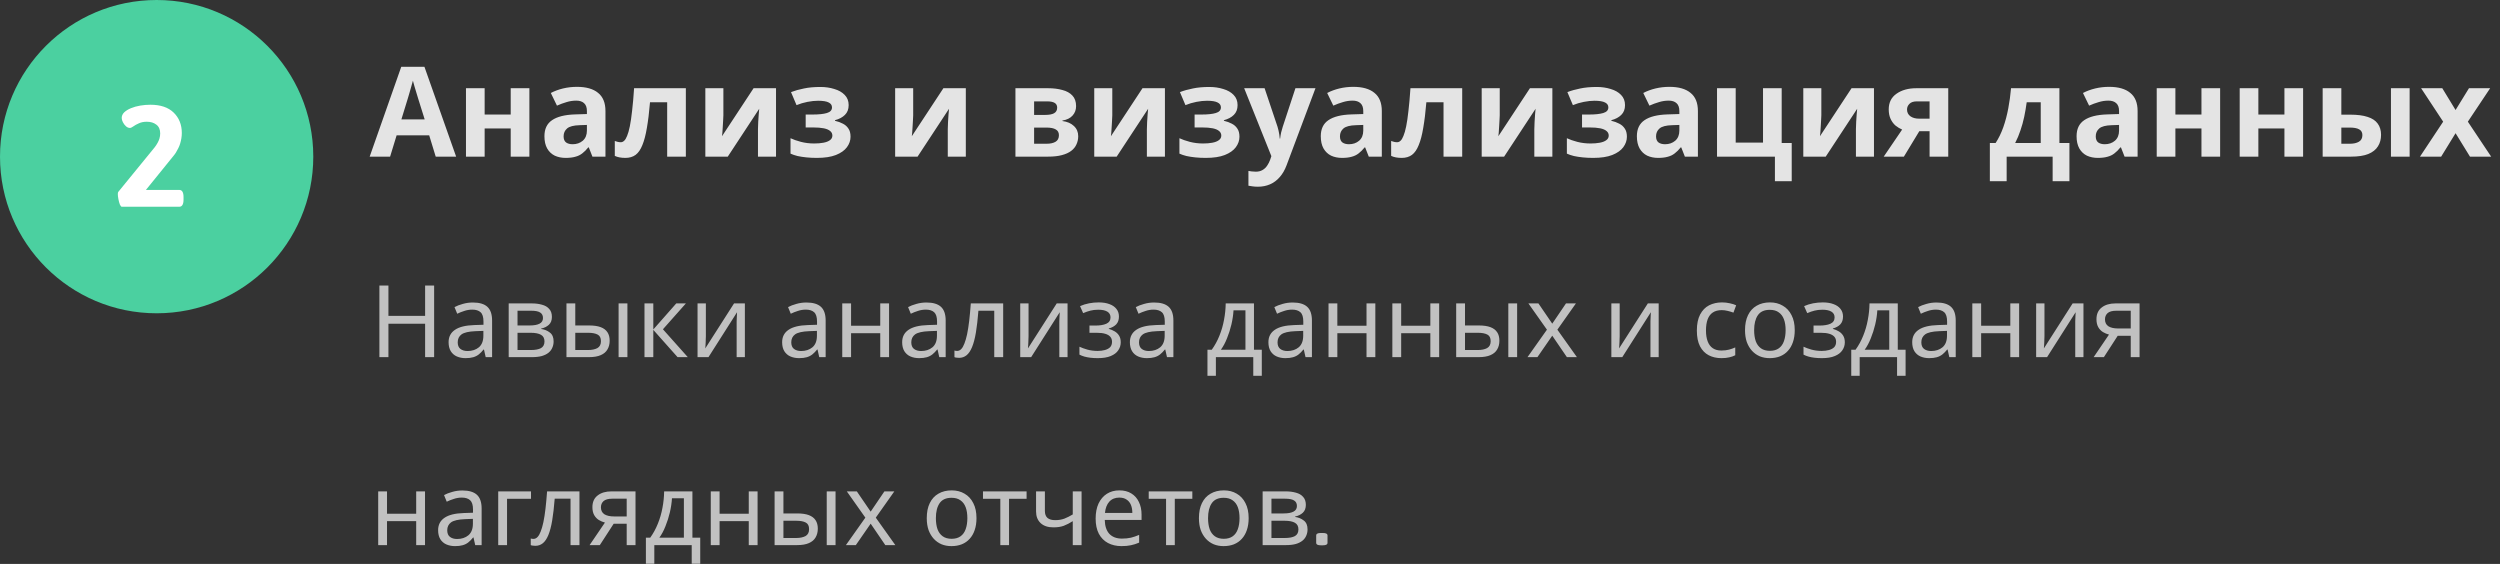 <?xml version="1.0" encoding="UTF-8"?> <svg xmlns="http://www.w3.org/2000/svg" width="399" height="90" viewBox="0 0 399 90" fill="none"><rect x="0" y="0" width="399" height="90" fill="#333333" stroke="none"/> <path d="M69.54 25L68.5 21.6H63.3L62.26 25H59L64.04 10.66H67.74L72.8 25H69.54ZM66.74 15.74C66.673 15.513 66.587 15.227 66.48 14.88C66.373 14.533 66.267 14.18 66.16 13.82C66.053 13.46 65.967 13.147 65.9 12.88C65.833 13.147 65.74 13.48 65.62 13.88C65.513 14.267 65.407 14.64 65.3 15C65.207 15.347 65.133 15.593 65.08 15.74L64.06 19.06H67.78L66.74 15.74ZM77.349 14.08V18.28H81.509V14.08H84.489V25H81.509V20.5H77.349V25H74.369V14.08H77.349ZM92.091 13.86C93.557 13.86 94.677 14.18 95.451 14.82C96.237 15.447 96.631 16.413 96.631 17.72V25H94.551L93.971 23.52H93.891C93.584 23.907 93.264 24.227 92.931 24.48C92.611 24.733 92.237 24.913 91.811 25.02C91.397 25.14 90.884 25.2 90.271 25.2C89.631 25.2 89.051 25.08 88.531 24.84C88.024 24.587 87.624 24.207 87.331 23.7C87.037 23.18 86.891 22.527 86.891 21.74C86.891 20.58 87.297 19.727 88.111 19.18C88.924 18.62 90.144 18.313 91.771 18.26L93.671 18.2V17.72C93.671 17.147 93.517 16.727 93.211 16.46C92.917 16.193 92.504 16.06 91.971 16.06C91.437 16.06 90.917 16.14 90.411 16.3C89.904 16.447 89.397 16.633 88.891 16.86L87.911 14.84C88.497 14.533 89.144 14.293 89.851 14.12C90.571 13.947 91.317 13.86 92.091 13.86ZM92.511 19.98C91.551 20.007 90.884 20.18 90.511 20.5C90.137 20.82 89.951 21.24 89.951 21.76C89.951 22.213 90.084 22.54 90.351 22.74C90.617 22.927 90.964 23.02 91.391 23.02C92.031 23.02 92.571 22.833 93.011 22.46C93.451 22.073 93.671 21.533 93.671 20.84V19.94L92.511 19.98ZM109.461 25H106.481V16.32H103.741C103.608 17.92 103.441 19.287 103.241 20.42C103.054 21.54 102.814 22.453 102.521 23.16C102.241 23.867 101.881 24.387 101.441 24.72C101.001 25.04 100.461 25.2 99.821 25.2C99.474 25.2 99.161 25.173 98.881 25.12C98.601 25.067 98.348 24.987 98.121 24.88V22.5C98.268 22.553 98.421 22.6 98.581 22.64C98.741 22.68 98.908 22.7 99.081 22.7C99.268 22.7 99.441 22.627 99.601 22.48C99.774 22.333 99.934 22.073 100.081 21.7C100.241 21.327 100.388 20.813 100.521 20.16C100.654 19.507 100.774 18.687 100.881 17.7C101.001 16.7 101.108 15.493 101.201 14.08H109.461V25ZM115.452 18.4C115.452 18.627 115.438 18.907 115.412 19.24C115.398 19.573 115.378 19.913 115.352 20.26C115.338 20.607 115.318 20.913 115.292 21.18C115.265 21.447 115.245 21.633 115.232 21.74L120.272 14.08H123.852V25H120.972V20.64C120.972 20.28 120.985 19.887 121.012 19.46C121.038 19.02 121.065 18.613 121.092 18.24C121.132 17.853 121.158 17.56 121.172 17.36L116.152 25H112.572V14.08H115.452V18.4ZM130.946 13.88C131.733 13.88 132.466 13.987 133.146 14.2C133.84 14.4 134.393 14.713 134.806 15.14C135.233 15.567 135.446 16.113 135.446 16.78C135.446 17.433 135.246 17.953 134.846 18.34C134.46 18.727 133.933 19.007 133.266 19.18V19.28C133.733 19.387 134.153 19.54 134.526 19.74C134.9 19.927 135.193 20.187 135.406 20.52C135.633 20.84 135.746 21.273 135.746 21.82C135.746 22.42 135.553 22.98 135.166 23.5C134.793 24.007 134.206 24.42 133.406 24.74C132.62 25.047 131.606 25.2 130.366 25.2C129.78 25.2 129.226 25.173 128.706 25.12C128.186 25.067 127.713 24.993 127.286 24.9C126.86 24.793 126.486 24.667 126.166 24.52V22.06C126.62 22.273 127.173 22.467 127.826 22.64C128.493 22.813 129.2 22.9 129.946 22.9C130.493 22.9 130.98 22.86 131.406 22.78C131.846 22.7 132.193 22.567 132.446 22.38C132.713 22.193 132.846 21.947 132.846 21.64C132.846 21.347 132.733 21.107 132.506 20.92C132.28 20.72 131.94 20.573 131.486 20.48C131.033 20.387 130.453 20.34 129.746 20.34H128.586V18.28H129.686C130.673 18.28 131.433 18.2 131.966 18.04C132.513 17.88 132.786 17.58 132.786 17.14C132.786 16.793 132.613 16.533 132.266 16.36C131.92 16.173 131.353 16.08 130.566 16.08C130.046 16.08 129.48 16.14 128.866 16.26C128.253 16.38 127.673 16.553 127.126 16.78L126.246 14.7C126.873 14.46 127.56 14.267 128.306 14.12C129.053 13.96 129.933 13.88 130.946 13.88ZM145.745 18.4C145.745 18.627 145.731 18.907 145.705 19.24C145.691 19.573 145.671 19.913 145.645 20.26C145.631 20.607 145.611 20.913 145.585 21.18C145.558 21.447 145.538 21.633 145.525 21.74L150.565 14.08H154.145V25H151.265V20.64C151.265 20.28 151.278 19.887 151.305 19.46C151.331 19.02 151.358 18.613 151.385 18.24C151.425 17.853 151.451 17.56 151.465 17.36L146.445 25H142.865V14.08H145.745V18.4ZM171.744 16.94C171.744 17.527 171.557 18.027 171.184 18.44C170.824 18.853 170.284 19.12 169.564 19.24V19.32C170.324 19.413 170.931 19.673 171.384 20.1C171.851 20.527 172.084 21.073 172.084 21.74C172.084 22.207 171.991 22.64 171.804 23.04C171.631 23.44 171.351 23.787 170.964 24.08C170.577 24.373 170.077 24.6 169.464 24.76C168.864 24.92 168.131 25 167.264 25H162.064V14.08H167.264C168.117 14.08 168.877 14.173 169.544 14.36C170.224 14.533 170.757 14.827 171.144 15.24C171.544 15.653 171.744 16.22 171.744 16.94ZM169.004 21.58C169.004 21.153 168.837 20.847 168.504 20.66C168.171 20.46 167.671 20.36 167.004 20.36H165.044V22.94H167.064C167.624 22.94 168.084 22.84 168.444 22.64C168.817 22.427 169.004 22.073 169.004 21.58ZM168.724 17.18C168.724 16.833 168.591 16.58 168.324 16.42C168.057 16.26 167.664 16.18 167.144 16.18H165.044V18.34H166.804C167.431 18.34 167.904 18.253 168.224 18.08C168.557 17.893 168.724 17.593 168.724 17.18ZM177.522 18.4C177.522 18.627 177.509 18.907 177.482 19.24C177.469 19.573 177.449 19.913 177.422 20.26C177.409 20.607 177.389 20.913 177.362 21.18C177.335 21.447 177.315 21.633 177.302 21.74L182.342 14.08H185.922V25H183.042V20.64C183.042 20.28 183.055 19.887 183.082 19.46C183.109 19.02 183.135 18.613 183.162 18.24C183.202 17.853 183.229 17.56 183.242 17.36L178.222 25H174.642V14.08H177.522V18.4ZM193.017 13.88C193.803 13.88 194.537 13.987 195.217 14.2C195.91 14.4 196.463 14.713 196.877 15.14C197.303 15.567 197.517 16.113 197.517 16.78C197.517 17.433 197.317 17.953 196.917 18.34C196.53 18.727 196.003 19.007 195.337 19.18V19.28C195.803 19.387 196.223 19.54 196.597 19.74C196.97 19.927 197.263 20.187 197.477 20.52C197.703 20.84 197.817 21.273 197.817 21.82C197.817 22.42 197.623 22.98 197.237 23.5C196.863 24.007 196.277 24.42 195.477 24.74C194.69 25.047 193.677 25.2 192.437 25.2C191.85 25.2 191.297 25.173 190.777 25.12C190.257 25.067 189.783 24.993 189.357 24.9C188.93 24.793 188.557 24.667 188.237 24.52V22.06C188.69 22.273 189.243 22.467 189.897 22.64C190.563 22.813 191.27 22.9 192.017 22.9C192.563 22.9 193.05 22.86 193.477 22.78C193.917 22.7 194.263 22.567 194.517 22.38C194.783 22.193 194.917 21.947 194.917 21.64C194.917 21.347 194.803 21.107 194.577 20.92C194.35 20.72 194.01 20.573 193.557 20.48C193.103 20.387 192.523 20.34 191.817 20.34H190.657V18.28H191.757C192.743 18.28 193.503 18.2 194.037 18.04C194.583 17.88 194.857 17.58 194.857 17.14C194.857 16.793 194.683 16.533 194.337 16.36C193.99 16.173 193.423 16.08 192.637 16.08C192.117 16.08 191.55 16.14 190.937 16.26C190.323 16.38 189.743 16.553 189.197 16.78L188.317 14.7C188.943 14.46 189.63 14.267 190.377 14.12C191.123 13.96 192.003 13.88 193.017 13.88ZM198.57 14.08H201.83L203.89 20.22C203.957 20.42 204.01 20.62 204.05 20.82C204.104 21.02 204.144 21.227 204.17 21.44C204.21 21.653 204.237 21.88 204.25 22.12H204.31C204.35 21.773 204.404 21.447 204.47 21.14C204.55 20.82 204.637 20.513 204.73 20.22L206.75 14.08H209.95L205.33 26.4C205.05 27.147 204.684 27.773 204.23 28.28C203.79 28.787 203.277 29.167 202.69 29.42C202.104 29.673 201.464 29.8 200.77 29.8C200.437 29.8 200.144 29.78 199.89 29.74C199.65 29.713 199.437 29.68 199.25 29.64V27.28C199.397 27.307 199.57 27.333 199.77 27.36C199.984 27.387 200.204 27.4 200.43 27.4C200.844 27.4 201.197 27.313 201.49 27.14C201.797 26.967 202.05 26.727 202.25 26.42C202.45 26.127 202.61 25.807 202.73 25.46L202.91 24.92L198.57 14.08ZM215.997 13.86C217.464 13.86 218.584 14.18 219.357 14.82C220.144 15.447 220.537 16.413 220.537 17.72V25H218.457L217.877 23.52H217.797C217.49 23.907 217.17 24.227 216.837 24.48C216.517 24.733 216.144 24.913 215.717 25.02C215.304 25.14 214.79 25.2 214.177 25.2C213.537 25.2 212.957 25.08 212.437 24.84C211.93 24.587 211.53 24.207 211.237 23.7C210.944 23.18 210.797 22.527 210.797 21.74C210.797 20.58 211.204 19.727 212.017 19.18C212.83 18.62 214.05 18.313 215.677 18.26L217.577 18.2V17.72C217.577 17.147 217.424 16.727 217.117 16.46C216.824 16.193 216.41 16.06 215.877 16.06C215.344 16.06 214.824 16.14 214.317 16.3C213.81 16.447 213.304 16.633 212.797 16.86L211.817 14.84C212.404 14.533 213.05 14.293 213.757 14.12C214.477 13.947 215.224 13.86 215.997 13.86ZM216.417 19.98C215.457 20.007 214.79 20.18 214.417 20.5C214.044 20.82 213.857 21.24 213.857 21.76C213.857 22.213 213.99 22.54 214.257 22.74C214.524 22.927 214.87 23.02 215.297 23.02C215.937 23.02 216.477 22.833 216.917 22.46C217.357 22.073 217.577 21.533 217.577 20.84V19.94L216.417 19.98ZM233.367 25H230.387V16.32H227.647C227.514 17.92 227.347 19.287 227.147 20.42C226.961 21.54 226.721 22.453 226.427 23.16C226.147 23.867 225.787 24.387 225.347 24.72C224.907 25.04 224.367 25.2 223.727 25.2C223.381 25.2 223.067 25.173 222.787 25.12C222.507 25.067 222.254 24.987 222.027 24.88V22.5C222.174 22.553 222.327 22.6 222.487 22.64C222.647 22.68 222.814 22.7 222.987 22.7C223.174 22.7 223.347 22.627 223.507 22.48C223.681 22.333 223.841 22.073 223.987 21.7C224.147 21.327 224.294 20.813 224.427 20.16C224.561 19.507 224.681 18.687 224.787 17.7C224.907 16.7 225.014 15.493 225.107 14.08H233.367V25ZM239.358 18.4C239.358 18.627 239.345 18.907 239.318 19.24C239.305 19.573 239.285 19.913 239.258 20.26C239.245 20.607 239.225 20.913 239.198 21.18C239.171 21.447 239.151 21.633 239.138 21.74L244.178 14.08H247.758V25H244.878V20.64C244.878 20.28 244.891 19.887 244.918 19.46C244.945 19.02 244.971 18.613 244.998 18.24C245.038 17.853 245.065 17.56 245.078 17.36L240.058 25H236.478V14.08H239.358V18.4ZM254.853 13.88C255.639 13.88 256.373 13.987 257.053 14.2C257.746 14.4 258.299 14.713 258.713 15.14C259.139 15.567 259.353 16.113 259.353 16.78C259.353 17.433 259.153 17.953 258.753 18.34C258.366 18.727 257.839 19.007 257.173 19.18V19.28C257.639 19.387 258.059 19.54 258.433 19.74C258.806 19.927 259.099 20.187 259.312 20.52C259.539 20.84 259.653 21.273 259.653 21.82C259.653 22.42 259.459 22.98 259.073 23.5C258.699 24.007 258.113 24.42 257.313 24.74C256.526 25.047 255.513 25.2 254.273 25.2C253.686 25.2 253.133 25.173 252.613 25.12C252.093 25.067 251.619 24.993 251.193 24.9C250.766 24.793 250.393 24.667 250.073 24.52V22.06C250.526 22.273 251.079 22.467 251.733 22.64C252.399 22.813 253.106 22.9 253.853 22.9C254.399 22.9 254.886 22.86 255.313 22.78C255.753 22.7 256.099 22.567 256.353 22.38C256.619 22.193 256.753 21.947 256.753 21.64C256.753 21.347 256.639 21.107 256.413 20.92C256.186 20.72 255.846 20.573 255.393 20.48C254.939 20.387 254.359 20.34 253.653 20.34H252.493V18.28H253.593C254.579 18.28 255.339 18.2 255.873 18.04C256.419 17.88 256.693 17.58 256.693 17.14C256.693 16.793 256.519 16.533 256.173 16.36C255.826 16.173 255.259 16.08 254.473 16.08C253.953 16.08 253.386 16.14 252.773 16.26C252.159 16.38 251.579 16.553 251.033 16.78L250.153 14.7C250.779 14.46 251.466 14.267 252.213 14.12C252.959 13.96 253.839 13.88 254.853 13.88ZM266.446 13.86C267.913 13.86 269.033 14.18 269.806 14.82C270.593 15.447 270.986 16.413 270.986 17.72V25H268.906L268.326 23.52H268.246C267.94 23.907 267.62 24.227 267.286 24.48C266.966 24.733 266.593 24.913 266.166 25.02C265.753 25.14 265.24 25.2 264.626 25.2C263.986 25.2 263.406 25.08 262.886 24.84C262.38 24.587 261.98 24.207 261.686 23.7C261.393 23.18 261.246 22.527 261.246 21.74C261.246 20.58 261.653 19.727 262.466 19.18C263.28 18.62 264.5 18.313 266.126 18.26L268.026 18.2V17.72C268.026 17.147 267.873 16.727 267.566 16.46C267.273 16.193 266.86 16.06 266.326 16.06C265.793 16.06 265.273 16.14 264.766 16.3C264.26 16.447 263.753 16.633 263.246 16.86L262.266 14.84C262.853 14.533 263.5 14.293 264.206 14.12C264.926 13.947 265.673 13.86 266.446 13.86ZM266.866 19.98C265.906 20.007 265.24 20.18 264.866 20.5C264.493 20.82 264.306 21.24 264.306 21.76C264.306 22.213 264.44 22.54 264.706 22.74C264.973 22.927 265.32 23.02 265.746 23.02C266.386 23.02 266.926 22.833 267.366 22.46C267.806 22.073 268.026 21.533 268.026 20.84V19.94L266.866 19.98ZM285.957 28.92H283.277V25H274.037V14.08H277.017V22.76H281.377V14.08H284.357V22.82H285.957V28.92ZM290.686 18.4C290.686 18.627 290.673 18.907 290.646 19.24C290.633 19.573 290.613 19.913 290.586 20.26C290.573 20.607 290.553 20.913 290.526 21.18C290.499 21.447 290.479 21.633 290.466 21.74L295.506 14.08H299.086V25H296.206V20.64C296.206 20.28 296.219 19.887 296.246 19.46C296.273 19.02 296.299 18.613 296.326 18.24C296.366 17.853 296.393 17.56 296.406 17.36L291.386 25H287.806V14.08H290.686V18.4ZM303.861 25H300.641L303.581 20.68C303.207 20.52 302.854 20.307 302.521 20.04C302.201 19.76 301.941 19.407 301.741 18.98C301.541 18.553 301.441 18.047 301.441 17.46C301.441 16.367 301.854 15.533 302.681 14.96C303.507 14.373 304.567 14.08 305.861 14.08H310.941V25H307.961V20.94H306.321L303.861 25ZM304.361 17.48C304.361 17.933 304.541 18.293 304.901 18.56C305.261 18.813 305.727 18.94 306.301 18.94H307.961V16.18H305.921C305.387 16.18 304.994 16.313 304.741 16.58C304.487 16.833 304.361 17.133 304.361 17.48ZM328.681 14.08V22.82H330.281V28.92H327.601V25H320.261V28.92H317.581V22.82H318.501C318.981 22.087 319.387 21.253 319.721 20.32C320.054 19.373 320.321 18.367 320.521 17.3C320.721 16.233 320.867 15.16 320.961 14.08H328.681ZM323.461 16.32C323.354 17.12 323.221 17.9 323.061 18.66C322.901 19.407 322.701 20.127 322.461 20.82C322.234 21.513 321.954 22.18 321.621 22.82H325.701V16.32H323.461ZM336.622 13.86C338.089 13.86 339.209 14.18 339.982 14.82C340.769 15.447 341.162 16.413 341.162 17.72V25H339.082L338.502 23.52H338.422C338.115 23.907 337.795 24.227 337.462 24.48C337.142 24.733 336.769 24.913 336.342 25.02C335.929 25.14 335.415 25.2 334.802 25.2C334.162 25.2 333.582 25.08 333.062 24.84C332.555 24.587 332.155 24.207 331.862 23.7C331.569 23.18 331.422 22.527 331.422 21.74C331.422 20.58 331.829 19.727 332.642 19.18C333.455 18.62 334.675 18.313 336.302 18.26L338.202 18.2V17.72C338.202 17.147 338.049 16.727 337.742 16.46C337.449 16.193 337.035 16.06 336.502 16.06C335.969 16.06 335.449 16.14 334.942 16.3C334.435 16.447 333.929 16.633 333.422 16.86L332.442 14.84C333.029 14.533 333.675 14.293 334.382 14.12C335.102 13.947 335.849 13.86 336.622 13.86ZM337.042 19.98C336.082 20.007 335.415 20.18 335.042 20.5C334.669 20.82 334.482 21.24 334.482 21.76C334.482 22.213 334.615 22.54 334.882 22.74C335.149 22.927 335.495 23.02 335.922 23.02C336.562 23.02 337.102 22.833 337.542 22.46C337.982 22.073 338.202 21.533 338.202 20.84V19.94L337.042 19.98ZM347.192 14.08V18.28H351.352V14.08H354.332V25H351.352V20.5H347.192V25H344.212V14.08H347.192ZM360.435 14.08V18.28H364.595V14.08H367.575V25H364.595V20.5H360.435V25H357.455V14.08H360.435ZM370.697 25V14.08H373.677V18.3H375.117C376.237 18.3 377.157 18.42 377.877 18.66C378.597 18.887 379.13 19.24 379.477 19.72C379.837 20.2 380.017 20.8 380.017 21.52C380.017 22.227 379.85 22.84 379.517 23.36C379.197 23.88 378.683 24.287 377.977 24.58C377.283 24.86 376.363 25 375.217 25H370.697ZM375.057 22.94C375.643 22.94 376.117 22.833 376.477 22.62C376.85 22.407 377.037 22.053 377.037 21.56C377.037 21.133 376.863 20.827 376.517 20.64C376.183 20.453 375.683 20.36 375.017 20.36H373.677V22.94H375.057ZM381.597 25V14.08H384.577V25H381.597ZM389.929 19.42L386.409 14.08H389.789L391.909 17.56L394.049 14.08H397.429L393.869 19.42L397.589 25H394.209L391.909 21.26L389.609 25H386.229L389.929 19.42Z" fill="#E4E4E4"></path> <path d="M69.288 57H67.848V51.672H61.992V57H60.552V45.576H61.992V50.408H67.848V45.576H69.288V57ZM75.467 48.28C76.513 48.28 77.286 48.509 77.787 48.968C78.289 49.427 78.539 50.157 78.539 51.16V57H77.515L77.243 55.784H77.179C76.934 56.093 76.678 56.355 76.411 56.568C76.155 56.771 75.857 56.92 75.515 57.016C75.185 57.112 74.779 57.16 74.299 57.16C73.787 57.16 73.323 57.069 72.907 56.888C72.502 56.707 72.182 56.429 71.947 56.056C71.713 55.672 71.595 55.192 71.595 54.616C71.595 53.763 71.931 53.107 72.603 52.648C73.275 52.179 74.31 51.923 75.707 51.88L77.163 51.832V51.32C77.163 50.605 77.009 50.109 76.699 49.832C76.39 49.555 75.953 49.416 75.387 49.416C74.939 49.416 74.513 49.485 74.107 49.624C73.702 49.752 73.323 49.901 72.971 50.072L72.539 49.016C72.913 48.813 73.355 48.643 73.867 48.504C74.379 48.355 74.913 48.28 75.467 48.28ZM75.883 52.856C74.817 52.899 74.075 53.069 73.659 53.368C73.254 53.667 73.051 54.088 73.051 54.632C73.051 55.112 73.195 55.464 73.483 55.688C73.782 55.912 74.161 56.024 74.619 56.024C75.345 56.024 75.947 55.827 76.427 55.432C76.907 55.027 77.147 54.408 77.147 53.576V52.808L75.883 52.856ZM88.084 50.584C88.084 51.117 87.924 51.533 87.604 51.832C87.284 52.131 86.874 52.333 86.372 52.44V52.504C86.906 52.579 87.37 52.771 87.764 53.08C88.159 53.379 88.356 53.848 88.356 54.488C88.356 54.851 88.287 55.187 88.148 55.496C88.02 55.805 87.817 56.072 87.54 56.296C87.263 56.52 86.906 56.696 86.468 56.824C86.031 56.941 85.503 57 84.884 57H81.188V48.424H84.868C85.476 48.424 86.02 48.493 86.5 48.632C86.991 48.76 87.375 48.984 87.652 49.304C87.94 49.613 88.084 50.04 88.084 50.584ZM86.9 54.488C86.9 53.997 86.713 53.645 86.34 53.432C85.967 53.219 85.418 53.112 84.692 53.112H82.596V55.864H84.724C85.428 55.864 85.967 55.763 86.34 55.56C86.713 55.347 86.9 54.989 86.9 54.488ZM86.66 50.76C86.66 50.355 86.511 50.061 86.212 49.88C85.924 49.688 85.45 49.592 84.788 49.592H82.596V51.944H84.532C85.225 51.944 85.754 51.848 86.116 51.656C86.479 51.464 86.66 51.165 86.66 50.76ZM90.407 57V48.424H91.815V51.944H94.039C94.785 51.944 95.399 52.035 95.879 52.216C96.359 52.397 96.716 52.669 96.951 53.032C97.186 53.384 97.303 53.832 97.303 54.376C97.303 54.909 97.186 55.373 96.951 55.768C96.727 56.163 96.37 56.467 95.879 56.68C95.399 56.893 94.764 57 93.975 57H90.407ZM93.847 55.864C94.455 55.864 94.951 55.763 95.335 55.56C95.719 55.347 95.911 54.979 95.911 54.456C95.911 53.933 95.735 53.581 95.383 53.4C95.031 53.208 94.524 53.112 93.863 53.112H91.815V55.864H93.847ZM98.727 57V48.424H100.135V57H98.727ZM107.932 48.424H109.468L105.804 52.552L109.772 57H108.14L104.268 52.648V57H102.86V48.424H104.268V52.584L107.932 48.424ZM112.657 53.656C112.657 53.752 112.651 53.891 112.641 54.072C112.641 54.243 112.635 54.429 112.625 54.632C112.614 54.824 112.603 55.011 112.593 55.192C112.582 55.363 112.571 55.501 112.561 55.608L117.153 48.424H118.881V57H117.569V51.944C117.569 51.773 117.569 51.549 117.569 51.272C117.579 50.995 117.59 50.723 117.601 50.456C117.611 50.179 117.622 49.971 117.633 49.832L113.073 57H111.329V48.424H112.657V53.656ZM128.702 48.28C129.747 48.28 130.52 48.509 131.022 48.968C131.523 49.427 131.774 50.157 131.774 51.16V57H130.75L130.478 55.784H130.414C130.168 56.093 129.912 56.355 129.646 56.568C129.39 56.771 129.091 56.92 128.75 57.016C128.419 57.112 128.014 57.16 127.534 57.16C127.022 57.16 126.558 57.069 126.142 56.888C125.736 56.707 125.416 56.429 125.182 56.056C124.947 55.672 124.83 55.192 124.83 54.616C124.83 53.763 125.166 53.107 125.838 52.648C126.51 52.179 127.544 51.923 128.942 51.88L130.398 51.832V51.32C130.398 50.605 130.243 50.109 129.934 49.832C129.624 49.555 129.187 49.416 128.622 49.416C128.174 49.416 127.747 49.485 127.342 49.624C126.936 49.752 126.558 49.901 126.206 50.072L125.774 49.016C126.147 48.813 126.59 48.643 127.102 48.504C127.614 48.355 128.147 48.28 128.702 48.28ZM129.118 52.856C128.051 52.899 127.31 53.069 126.894 53.368C126.488 53.667 126.286 54.088 126.286 54.632C126.286 55.112 126.43 55.464 126.718 55.688C127.016 55.912 127.395 56.024 127.854 56.024C128.579 56.024 129.182 55.827 129.662 55.432C130.142 55.027 130.382 54.408 130.382 53.576V52.808L129.118 52.856ZM135.831 48.424V51.992H140.487V48.424H141.895V57H140.487V53.176H135.831V57H134.423V48.424H135.831ZM147.858 48.28C148.903 48.28 149.677 48.509 150.178 48.968C150.679 49.427 150.93 50.157 150.93 51.16V57H149.906L149.634 55.784H149.57C149.325 56.093 149.069 56.355 148.802 56.568C148.546 56.771 148.247 56.92 147.906 57.016C147.575 57.112 147.17 57.16 146.69 57.16C146.178 57.16 145.714 57.069 145.298 56.888C144.893 56.707 144.573 56.429 144.338 56.056C144.103 55.672 143.986 55.192 143.986 54.616C143.986 53.763 144.322 53.107 144.994 52.648C145.666 52.179 146.701 51.923 148.098 51.88L149.554 51.832V51.32C149.554 50.605 149.399 50.109 149.09 49.832C148.781 49.555 148.343 49.416 147.778 49.416C147.33 49.416 146.903 49.485 146.498 49.624C146.093 49.752 145.714 49.901 145.362 50.072L144.93 49.016C145.303 48.813 145.746 48.643 146.258 48.504C146.77 48.355 147.303 48.28 147.858 48.28ZM148.274 52.856C147.207 52.899 146.466 53.069 146.05 53.368C145.645 53.667 145.442 54.088 145.442 54.632C145.442 55.112 145.586 55.464 145.874 55.688C146.173 55.912 146.551 56.024 147.01 56.024C147.735 56.024 148.338 55.827 148.818 55.432C149.298 55.027 149.538 54.408 149.538 53.576V52.808L148.274 52.856ZM160.107 57H158.683V49.592H156.155C156.048 50.947 155.915 52.104 155.755 53.064C155.595 54.013 155.392 54.787 155.147 55.384C154.901 55.981 154.608 56.419 154.267 56.696C153.925 56.973 153.525 57.112 153.067 57.112C152.928 57.112 152.789 57.101 152.651 57.08C152.523 57.069 152.416 57.043 152.331 57V55.944C152.395 55.965 152.464 55.981 152.539 55.992C152.613 56.003 152.688 56.008 152.763 56.008C152.997 56.008 153.211 55.912 153.403 55.72C153.595 55.528 153.765 55.235 153.915 54.84C154.075 54.445 154.219 53.949 154.347 53.352C154.475 52.744 154.587 52.029 154.683 51.208C154.779 50.387 154.864 49.459 154.939 48.424H160.107V57ZM164.157 53.656C164.157 53.752 164.151 53.891 164.141 54.072C164.141 54.243 164.135 54.429 164.125 54.632C164.114 54.824 164.103 55.011 164.093 55.192C164.082 55.363 164.071 55.501 164.061 55.608L168.653 48.424H170.381V57H169.069V51.944C169.069 51.773 169.069 51.549 169.069 51.272C169.079 50.995 169.09 50.723 169.101 50.456C169.111 50.179 169.122 49.971 169.133 49.832L164.573 57H162.829V48.424H164.157V53.656ZM175.366 48.264C176.017 48.264 176.582 48.355 177.062 48.536C177.542 48.707 177.915 48.963 178.182 49.304C178.449 49.635 178.582 50.04 178.582 50.52C178.582 51.043 178.438 51.459 178.15 51.768C177.862 52.067 177.467 52.285 176.966 52.424V52.488C177.307 52.584 177.622 52.717 177.91 52.888C178.198 53.059 178.427 53.283 178.598 53.56C178.779 53.837 178.87 54.195 178.87 54.632C178.87 55.101 178.737 55.528 178.47 55.912C178.214 56.296 177.814 56.6 177.27 56.824C176.737 57.048 176.049 57.16 175.206 57.16C174.801 57.16 174.411 57.139 174.038 57.096C173.675 57.053 173.345 56.989 173.046 56.904C172.758 56.819 172.502 56.717 172.278 56.6V55.336C172.641 55.507 173.067 55.661 173.558 55.8C174.059 55.939 174.603 56.008 175.19 56.008C175.617 56.008 176.001 55.96 176.342 55.864C176.694 55.768 176.971 55.619 177.174 55.416C177.377 55.203 177.478 54.915 177.478 54.552C177.478 54.221 177.387 53.955 177.206 53.752C177.025 53.539 176.753 53.379 176.39 53.272C176.038 53.165 175.585 53.112 175.03 53.112H173.878V51.96H174.806C175.542 51.96 176.129 51.864 176.566 51.672C177.014 51.469 177.238 51.128 177.238 50.648C177.238 50.243 177.067 49.939 176.726 49.736C176.395 49.533 175.915 49.432 175.286 49.432C174.817 49.432 174.401 49.48 174.038 49.576C173.686 49.661 173.297 49.795 172.87 49.976L172.374 48.856C172.833 48.653 173.313 48.504 173.814 48.408C174.315 48.312 174.833 48.264 175.366 48.264ZM184.202 48.28C185.247 48.28 186.02 48.509 186.522 48.968C187.023 49.427 187.274 50.157 187.274 51.16V57H186.25L185.978 55.784H185.914C185.668 56.093 185.412 56.355 185.146 56.568C184.89 56.771 184.591 56.92 184.25 57.016C183.919 57.112 183.514 57.16 183.034 57.16C182.522 57.16 182.058 57.069 181.642 56.888C181.236 56.707 180.916 56.429 180.682 56.056C180.447 55.672 180.33 55.192 180.33 54.616C180.33 53.763 180.666 53.107 181.338 52.648C182.01 52.179 183.044 51.923 184.442 51.88L185.898 51.832V51.32C185.898 50.605 185.743 50.109 185.434 49.832C185.124 49.555 184.687 49.416 184.122 49.416C183.674 49.416 183.247 49.485 182.842 49.624C182.436 49.752 182.058 49.901 181.706 50.072L181.274 49.016C181.647 48.813 182.09 48.643 182.602 48.504C183.114 48.355 183.647 48.28 184.202 48.28ZM184.618 52.856C183.551 52.899 182.81 53.069 182.394 53.368C181.988 53.667 181.786 54.088 181.786 54.632C181.786 55.112 181.93 55.464 182.218 55.688C182.516 55.912 182.895 56.024 183.354 56.024C184.079 56.024 184.682 55.827 185.162 55.432C185.642 55.027 185.882 54.408 185.882 53.576V52.808L184.618 52.856ZM200.134 48.424V55.816H201.382V59.976H200.022V57H194.054V59.976H192.71V55.816H193.398C193.889 55.133 194.294 54.392 194.614 53.592C194.945 52.781 195.19 51.939 195.35 51.064C195.521 50.179 195.612 49.299 195.622 48.424H200.134ZM196.87 49.528C196.828 50.253 196.716 51.005 196.534 51.784C196.353 52.552 196.118 53.288 195.83 53.992C195.553 54.696 195.228 55.304 194.854 55.816H198.774V49.528H196.87ZM206.311 48.28C207.356 48.28 208.13 48.509 208.631 48.968C209.132 49.427 209.383 50.157 209.383 51.16V57H208.359L208.087 55.784H208.023C207.778 56.093 207.522 56.355 207.255 56.568C206.999 56.771 206.7 56.92 206.359 57.016C206.028 57.112 205.623 57.16 205.143 57.16C204.631 57.16 204.167 57.069 203.751 56.888C203.346 56.707 203.026 56.429 202.791 56.056C202.556 55.672 202.439 55.192 202.439 54.616C202.439 53.763 202.775 53.107 203.447 52.648C204.119 52.179 205.154 51.923 206.551 51.88L208.007 51.832V51.32C208.007 50.605 207.852 50.109 207.543 49.832C207.234 49.555 206.796 49.416 206.231 49.416C205.783 49.416 205.356 49.485 204.951 49.624C204.546 49.752 204.167 49.901 203.815 50.072L203.383 49.016C203.756 48.813 204.199 48.643 204.711 48.504C205.223 48.355 205.756 48.28 206.311 48.28ZM206.727 52.856C205.66 52.899 204.919 53.069 204.503 53.368C204.098 53.667 203.895 54.088 203.895 54.632C203.895 55.112 204.039 55.464 204.327 55.688C204.626 55.912 205.004 56.024 205.463 56.024C206.188 56.024 206.791 55.827 207.271 55.432C207.751 55.027 207.991 54.408 207.991 53.576V52.808L206.727 52.856ZM213.44 48.424V51.992H218.096V48.424H219.504V57H218.096V53.176H213.44V57H212.032V48.424H213.44ZM223.627 48.424V51.992H228.283V48.424H229.691V57H228.283V53.176H223.627V57H222.219V48.424H223.627ZM232.407 57V48.424H233.815V51.944H236.039C236.786 51.944 237.399 52.035 237.879 52.216C238.359 52.397 238.716 52.669 238.951 53.032C239.186 53.384 239.303 53.832 239.303 54.376C239.303 54.909 239.186 55.373 238.951 55.768C238.727 56.163 238.37 56.467 237.879 56.68C237.399 56.893 236.764 57 235.975 57H232.407ZM235.847 55.864C236.455 55.864 236.951 55.763 237.335 55.56C237.719 55.347 237.911 54.979 237.911 54.456C237.911 53.933 237.735 53.581 237.383 53.4C237.031 53.208 236.524 53.112 235.863 53.112H233.815V55.864H235.847ZM240.727 57V48.424H242.135V57H240.727ZM246.892 52.616L243.932 48.424H245.532L247.74 51.656L249.932 48.424H251.516L248.556 52.616L251.676 57H250.076L247.74 53.576L245.372 57H243.788L246.892 52.616ZM258.501 53.656C258.501 53.752 258.495 53.891 258.485 54.072C258.485 54.243 258.479 54.429 258.469 54.632C258.458 54.824 258.447 55.011 258.437 55.192C258.426 55.363 258.415 55.501 258.405 55.608L262.997 48.424H264.725V57H263.413V51.944C263.413 51.773 263.413 51.549 263.413 51.272C263.423 50.995 263.434 50.723 263.445 50.456C263.455 50.179 263.466 49.971 263.477 49.832L258.917 57H257.173V48.424H258.501V53.656ZM274.738 57.16C273.98 57.16 273.303 57.005 272.706 56.696C272.119 56.387 271.655 55.907 271.314 55.256C270.983 54.605 270.818 53.773 270.818 52.76C270.818 51.704 270.994 50.845 271.346 50.184C271.698 49.523 272.172 49.037 272.77 48.728C273.378 48.419 274.066 48.264 274.834 48.264C275.271 48.264 275.692 48.312 276.098 48.408C276.503 48.493 276.834 48.6 277.09 48.728L276.658 49.896C276.402 49.8 276.103 49.709 275.762 49.624C275.42 49.539 275.1 49.496 274.802 49.496C274.226 49.496 273.751 49.619 273.378 49.864C273.004 50.109 272.727 50.472 272.546 50.952C272.364 51.432 272.274 52.029 272.274 52.744C272.274 53.427 272.364 54.008 272.546 54.488C272.727 54.968 272.999 55.331 273.362 55.576C273.724 55.821 274.178 55.944 274.722 55.944C275.191 55.944 275.602 55.896 275.954 55.8C276.316 55.704 276.647 55.587 276.946 55.448V56.696C276.658 56.845 276.338 56.957 275.986 57.032C275.644 57.117 275.228 57.16 274.738 57.16ZM286.441 52.696C286.441 53.411 286.345 54.045 286.153 54.6C285.972 55.144 285.705 55.608 285.353 55.992C285.012 56.376 284.59 56.669 284.089 56.872C283.598 57.064 283.049 57.16 282.441 57.16C281.876 57.16 281.353 57.064 280.873 56.872C280.393 56.669 279.977 56.376 279.625 55.992C279.273 55.608 278.996 55.144 278.793 54.6C278.601 54.045 278.505 53.411 278.505 52.696C278.505 51.747 278.665 50.947 278.985 50.296C279.305 49.635 279.764 49.133 280.361 48.792C280.958 48.44 281.668 48.264 282.489 48.264C283.268 48.264 283.95 48.44 284.537 48.792C285.134 49.133 285.598 49.635 285.929 50.296C286.27 50.947 286.441 51.747 286.441 52.696ZM279.961 52.696C279.961 53.368 280.046 53.955 280.217 54.456C280.398 54.947 280.676 55.325 281.049 55.592C281.422 55.859 281.897 55.992 282.473 55.992C283.049 55.992 283.524 55.859 283.897 55.592C284.27 55.325 284.542 54.947 284.713 54.456C284.894 53.955 284.985 53.368 284.985 52.696C284.985 52.013 284.894 51.432 284.713 50.952C284.532 50.472 284.254 50.104 283.881 49.848C283.518 49.581 283.044 49.448 282.457 49.448C281.582 49.448 280.948 49.736 280.553 50.312C280.158 50.888 279.961 51.683 279.961 52.696ZM290.929 48.264C291.579 48.264 292.145 48.355 292.625 48.536C293.105 48.707 293.478 48.963 293.745 49.304C294.011 49.635 294.145 50.04 294.145 50.52C294.145 51.043 294.001 51.459 293.713 51.768C293.425 52.067 293.03 52.285 292.529 52.424V52.488C292.87 52.584 293.185 52.717 293.473 52.888C293.761 53.059 293.99 53.283 294.161 53.56C294.342 53.837 294.433 54.195 294.433 54.632C294.433 55.101 294.299 55.528 294.033 55.912C293.777 56.296 293.377 56.6 292.833 56.824C292.299 57.048 291.611 57.16 290.769 57.16C290.363 57.16 289.974 57.139 289.601 57.096C289.238 57.053 288.907 56.989 288.609 56.904C288.321 56.819 288.065 56.717 287.84 56.6V55.336C288.203 55.507 288.63 55.661 289.121 55.8C289.622 55.939 290.166 56.008 290.753 56.008C291.179 56.008 291.563 55.96 291.905 55.864C292.257 55.768 292.534 55.619 292.737 55.416C292.939 55.203 293.041 54.915 293.041 54.552C293.041 54.221 292.95 53.955 292.769 53.752C292.587 53.539 292.315 53.379 291.953 53.272C291.601 53.165 291.147 53.112 290.593 53.112H289.441V51.96H290.369C291.105 51.96 291.691 51.864 292.129 51.672C292.577 51.469 292.801 51.128 292.801 50.648C292.801 50.243 292.63 49.939 292.289 49.736C291.958 49.533 291.478 49.432 290.849 49.432C290.379 49.432 289.963 49.48 289.601 49.576C289.249 49.661 288.859 49.795 288.433 49.976L287.937 48.856C288.395 48.653 288.875 48.504 289.377 48.408C289.878 48.312 290.395 48.264 290.929 48.264ZM302.884 48.424V55.816H304.132V59.976H302.772V57H296.804V59.976H295.46V55.816H296.148C296.639 55.133 297.044 54.392 297.364 53.592C297.695 52.781 297.94 51.939 298.1 51.064C298.271 50.179 298.362 49.299 298.372 48.424H302.884ZM299.62 49.528C299.578 50.253 299.466 51.005 299.284 51.784C299.103 52.552 298.868 53.288 298.58 53.992C298.303 54.696 297.978 55.304 297.604 55.816H301.524V49.528H299.62ZM309.061 48.28C310.106 48.28 310.88 48.509 311.381 48.968C311.882 49.427 312.133 50.157 312.133 51.16V57H311.109L310.837 55.784H310.773C310.528 56.093 310.272 56.355 310.005 56.568C309.749 56.771 309.45 56.92 309.109 57.016C308.778 57.112 308.373 57.16 307.893 57.16C307.381 57.16 306.917 57.069 306.501 56.888C306.096 56.707 305.776 56.429 305.541 56.056C305.306 55.672 305.189 55.192 305.189 54.616C305.189 53.763 305.525 53.107 306.197 52.648C306.869 52.179 307.904 51.923 309.301 51.88L310.757 51.832V51.32C310.757 50.605 310.602 50.109 310.293 49.832C309.984 49.555 309.546 49.416 308.981 49.416C308.533 49.416 308.106 49.485 307.701 49.624C307.296 49.752 306.917 49.901 306.565 50.072L306.133 49.016C306.506 48.813 306.949 48.643 307.461 48.504C307.973 48.355 308.506 48.28 309.061 48.28ZM309.477 52.856C308.41 52.899 307.669 53.069 307.253 53.368C306.848 53.667 306.645 54.088 306.645 54.632C306.645 55.112 306.789 55.464 307.077 55.688C307.376 55.912 307.754 56.024 308.213 56.024C308.938 56.024 309.541 55.827 310.021 55.432C310.501 55.027 310.741 54.408 310.741 53.576V52.808L309.477 52.856ZM316.19 48.424V51.992H320.846V48.424H322.254V57H320.846V53.176H316.19V57H314.782V48.424H316.19ZM326.297 53.656C326.297 53.752 326.292 53.891 326.281 54.072C326.281 54.243 326.276 54.429 326.265 54.632C326.255 54.824 326.244 55.011 326.233 55.192C326.223 55.363 326.212 55.501 326.201 55.608L330.793 48.424H332.521V57H331.209V51.944C331.209 51.773 331.209 51.549 331.209 51.272C331.22 50.995 331.231 50.723 331.241 50.456C331.252 50.179 331.263 49.971 331.273 49.832L326.713 57H324.969V48.424H326.297V53.656ZM335.779 57H334.147L336.595 53.4C336.264 53.315 335.944 53.181 335.635 53C335.325 52.808 335.075 52.547 334.883 52.216C334.691 51.875 334.595 51.453 334.595 50.952C334.595 50.131 334.872 49.507 335.427 49.08C335.981 48.643 336.717 48.424 337.635 48.424H341.475V57H340.067V53.592H337.987L335.779 57ZM335.955 50.968C335.955 51.459 336.136 51.827 336.499 52.072C336.872 52.307 337.389 52.424 338.051 52.424H340.067V49.592H337.779C337.128 49.592 336.659 49.72 336.371 49.976C336.093 50.232 335.955 50.563 335.955 50.968ZM61.768 78.424V81.992H66.424V78.424H67.832V87H66.424V83.176H61.768V87H60.36V78.424H61.768ZM73.796 78.28C74.841 78.28 75.614 78.509 76.115 78.968C76.617 79.427 76.868 80.157 76.868 81.16V87H75.844L75.572 85.784H75.507C75.262 86.093 75.006 86.355 74.74 86.568C74.484 86.771 74.185 86.92 73.844 87.016C73.513 87.112 73.108 87.16 72.627 87.16C72.115 87.16 71.651 87.069 71.236 86.888C70.83 86.707 70.51 86.429 70.275 86.056C70.041 85.672 69.924 85.192 69.924 84.616C69.924 83.763 70.26 83.107 70.931 82.648C71.603 82.179 72.638 81.923 74.035 81.88L75.492 81.832V81.32C75.492 80.605 75.337 80.109 75.028 79.832C74.718 79.555 74.281 79.416 73.716 79.416C73.267 79.416 72.841 79.485 72.436 79.624C72.03 79.752 71.651 79.901 71.299 80.072L70.868 79.016C71.241 78.813 71.683 78.643 72.195 78.504C72.707 78.355 73.241 78.28 73.796 78.28ZM74.212 82.856C73.145 82.899 72.403 83.069 71.987 83.368C71.582 83.667 71.379 84.088 71.379 84.632C71.379 85.112 71.523 85.464 71.811 85.688C72.11 85.912 72.489 86.024 72.948 86.024C73.673 86.024 74.275 85.827 74.755 85.432C75.236 85.027 75.475 84.408 75.475 83.576V82.808L74.212 82.856ZM84.748 78.424V79.608H80.924V87H79.516V78.424H84.748ZM92.482 87H91.058V79.592H88.53C88.423 80.947 88.29 82.104 88.13 83.064C87.97 84.013 87.767 84.787 87.522 85.384C87.276 85.981 86.983 86.419 86.642 86.696C86.3 86.973 85.9 87.112 85.442 87.112C85.303 87.112 85.164 87.101 85.026 87.08C84.898 87.069 84.791 87.043 84.706 87V85.944C84.77 85.965 84.839 85.981 84.914 85.992C84.988 86.003 85.063 86.008 85.138 86.008C85.372 86.008 85.586 85.912 85.778 85.72C85.97 85.528 86.14 85.235 86.29 84.84C86.45 84.445 86.594 83.949 86.722 83.352C86.85 82.744 86.962 82.029 87.058 81.208C87.154 80.387 87.239 79.459 87.314 78.424H92.482V87ZM95.732 87H94.1L96.548 83.4C96.217 83.315 95.897 83.181 95.588 83C95.278 82.808 95.028 82.547 94.836 82.216C94.644 81.875 94.548 81.453 94.548 80.952C94.548 80.131 94.825 79.507 95.38 79.08C95.934 78.643 96.67 78.424 97.588 78.424H101.428V87H100.02V83.592H97.94L95.732 87ZM95.908 80.968C95.908 81.459 96.089 81.827 96.452 82.072C96.825 82.307 97.342 82.424 98.004 82.424H100.02V79.592H97.732C97.081 79.592 96.612 79.72 96.324 79.976C96.046 80.232 95.908 80.563 95.908 80.968ZM110.509 78.424V85.816H111.757V89.976H110.397V87H104.429V89.976H103.085V85.816H103.773C104.264 85.133 104.669 84.392 104.989 83.592C105.32 82.781 105.565 81.939 105.725 81.064C105.896 80.179 105.987 79.299 105.997 78.424H110.509ZM107.245 79.528C107.203 80.253 107.091 81.005 106.909 81.784C106.728 82.552 106.493 83.288 106.205 83.992C105.928 84.696 105.603 85.304 105.229 85.816H109.149V79.528H107.245ZM114.846 78.424V81.992H119.502V78.424H120.91V87H119.502V83.176H114.846V87H113.438V78.424H114.846ZM123.626 87V78.424H125.034V81.944H127.258C128.004 81.944 128.618 82.035 129.098 82.216C129.578 82.397 129.935 82.669 130.17 83.032C130.404 83.384 130.522 83.832 130.522 84.376C130.522 84.909 130.404 85.373 130.17 85.768C129.946 86.163 129.588 86.467 129.098 86.68C128.618 86.893 127.983 87 127.194 87H123.626ZM127.066 85.864C127.674 85.864 128.17 85.763 128.554 85.56C128.938 85.347 129.13 84.979 129.13 84.456C129.13 83.933 128.954 83.581 128.602 83.4C128.25 83.208 127.743 83.112 127.082 83.112H125.034V85.864H127.066ZM131.946 87V78.424H133.354V87H131.946ZM138.111 82.616L135.151 78.424H136.751L138.959 81.656L141.151 78.424H142.735L139.775 82.616L142.895 87H141.295L138.959 83.576L136.591 87H135.007L138.111 82.616ZM155.847 82.696C155.847 83.411 155.751 84.045 155.559 84.6C155.378 85.144 155.111 85.608 154.759 85.992C154.418 86.376 153.997 86.669 153.495 86.872C153.005 87.064 152.455 87.16 151.847 87.16C151.282 87.16 150.759 87.064 150.279 86.872C149.799 86.669 149.383 86.376 149.031 85.992C148.679 85.608 148.402 85.144 148.199 84.6C148.007 84.045 147.911 83.411 147.911 82.696C147.911 81.747 148.071 80.947 148.391 80.296C148.711 79.635 149.17 79.133 149.767 78.792C150.365 78.44 151.074 78.264 151.895 78.264C152.674 78.264 153.357 78.44 153.943 78.792C154.541 79.133 155.005 79.635 155.335 80.296C155.677 80.947 155.847 81.747 155.847 82.696ZM149.367 82.696C149.367 83.368 149.453 83.955 149.623 84.456C149.805 84.947 150.082 85.325 150.455 85.592C150.829 85.859 151.303 85.992 151.879 85.992C152.455 85.992 152.93 85.859 153.303 85.592C153.677 85.325 153.949 84.947 154.119 84.456C154.301 83.955 154.391 83.368 154.391 82.696C154.391 82.013 154.301 81.432 154.119 80.952C153.938 80.472 153.661 80.104 153.287 79.848C152.925 79.581 152.45 79.448 151.863 79.448C150.989 79.448 150.354 79.736 149.959 80.312C149.565 80.888 149.367 81.683 149.367 82.696ZM163.843 79.608H161.043V87H159.651V79.608H156.883V78.424H163.843V79.608ZM166.764 81.544C166.764 82.045 166.903 82.419 167.18 82.664C167.468 82.899 167.879 83.016 168.412 83.016C168.945 83.016 169.431 82.936 169.868 82.776C170.305 82.605 170.753 82.381 171.212 82.104V78.424H172.62V87H171.212V83.176C170.732 83.485 170.257 83.731 169.788 83.912C169.329 84.083 168.775 84.168 168.124 84.168C167.249 84.168 166.567 83.939 166.076 83.48C165.596 83.021 165.356 82.408 165.356 81.64V78.424H166.764V81.544ZM178.656 78.264C179.392 78.264 180.022 78.424 180.544 78.744C181.078 79.064 181.483 79.517 181.76 80.104C182.048 80.68 182.192 81.357 182.192 82.136V82.984H176.32C176.342 83.955 176.587 84.696 177.056 85.208C177.536 85.709 178.203 85.96 179.056 85.96C179.6 85.96 180.08 85.912 180.496 85.816C180.923 85.709 181.36 85.56 181.808 85.368V86.6C181.371 86.792 180.939 86.931 180.512 87.016C180.086 87.112 179.579 87.16 178.992 87.16C178.182 87.16 177.462 86.995 176.832 86.664C176.214 86.333 175.728 85.843 175.376 85.192C175.035 84.531 174.864 83.725 174.864 82.776C174.864 81.837 175.019 81.032 175.328 80.36C175.648 79.688 176.091 79.171 176.656 78.808C177.232 78.445 177.899 78.264 178.656 78.264ZM178.64 79.416C177.968 79.416 177.435 79.635 177.04 80.072C176.656 80.499 176.427 81.096 176.352 81.864H180.72C180.72 81.373 180.646 80.947 180.496 80.584C180.347 80.221 180.118 79.939 179.808 79.736C179.51 79.523 179.12 79.416 178.64 79.416ZM190.296 79.608H187.496V87H186.104V79.608H183.336V78.424H190.296V79.608ZM199.285 82.696C199.285 83.411 199.189 84.045 198.997 84.6C198.815 85.144 198.549 85.608 198.197 85.992C197.855 86.376 197.434 86.669 196.933 86.872C196.442 87.064 195.893 87.16 195.285 87.16C194.719 87.16 194.197 87.064 193.717 86.872C193.237 86.669 192.821 86.376 192.469 85.992C192.117 85.608 191.839 85.144 191.637 84.6C191.445 84.045 191.349 83.411 191.349 82.696C191.349 81.747 191.509 80.947 191.829 80.296C192.149 79.635 192.607 79.133 193.205 78.792C193.802 78.44 194.511 78.264 195.333 78.264C196.111 78.264 196.794 78.44 197.381 78.792C197.978 79.133 198.442 79.635 198.773 80.296C199.114 80.947 199.285 81.747 199.285 82.696ZM192.805 82.696C192.805 83.368 192.89 83.955 193.061 84.456C193.242 84.947 193.519 85.325 193.893 85.592C194.266 85.859 194.741 85.992 195.317 85.992C195.893 85.992 196.367 85.859 196.741 85.592C197.114 85.325 197.386 84.947 197.557 84.456C197.738 83.955 197.829 83.368 197.829 82.696C197.829 82.013 197.738 81.432 197.557 80.952C197.375 80.472 197.098 80.104 196.725 79.848C196.362 79.581 195.887 79.448 195.301 79.448C194.426 79.448 193.791 79.736 193.397 80.312C193.002 80.888 192.805 81.683 192.805 82.696ZM208.412 80.584C208.412 81.117 208.252 81.533 207.932 81.832C207.612 82.131 207.202 82.333 206.7 82.44V82.504C207.234 82.579 207.698 82.771 208.092 83.08C208.487 83.379 208.684 83.848 208.684 84.488C208.684 84.851 208.615 85.187 208.476 85.496C208.348 85.805 208.146 86.072 207.868 86.296C207.591 86.52 207.234 86.696 206.796 86.824C206.359 86.941 205.831 87 205.212 87H201.516V78.424H205.196C205.804 78.424 206.348 78.493 206.828 78.632C207.319 78.76 207.703 78.984 207.98 79.304C208.268 79.613 208.412 80.04 208.412 80.584ZM207.228 84.488C207.228 83.997 207.042 83.645 206.668 83.432C206.295 83.219 205.746 83.112 205.02 83.112H202.924V85.864H205.052C205.756 85.864 206.295 85.763 206.668 85.56C207.042 85.347 207.228 84.989 207.228 84.488ZM206.988 80.76C206.988 80.355 206.839 80.061 206.54 79.88C206.252 79.688 205.778 79.592 205.116 79.592H202.924V81.944H204.86C205.554 81.944 206.082 81.848 206.444 81.656C206.807 81.464 206.988 81.165 206.988 80.76ZM210.799 87.032C210.308 87.032 210.063 86.899 210.063 86.632V85.464C210.063 85.197 210.308 85.064 210.799 85.064H211.135C211.626 85.064 211.871 85.197 211.871 85.464V86.632C211.871 86.899 211.626 87.032 211.135 87.032H210.799Z" fill="#E4E4E4" fill-opacity="0.8"></path> <circle cx="25" cy="25" r="25" fill="#4BD0A0"></circle> <path d="M19.449 33C19.342 33 19.234 32.877 19.127 32.632C19.035 32.387 18.958 32.103 18.897 31.781C18.836 31.459 18.805 31.191 18.805 30.976C18.805 30.807 18.828 30.692 18.874 30.631L24.693 23.501C24.862 23.286 25.007 23.064 25.13 22.834C25.268 22.604 25.375 22.359 25.452 22.098C25.529 21.837 25.567 21.569 25.567 21.293C25.567 20.664 25.36 20.197 24.946 19.89C24.547 19.583 24.041 19.43 23.428 19.43C22.937 19.43 22.516 19.514 22.163 19.683C21.81 19.836 21.519 19.997 21.289 20.166C21.059 20.335 20.875 20.419 20.737 20.419C20.507 20.419 20.292 20.327 20.093 20.143C19.894 19.959 19.733 19.744 19.61 19.499C19.487 19.254 19.426 19.031 19.426 18.832C19.426 18.495 19.556 18.196 19.817 17.935C20.093 17.674 20.453 17.452 20.898 17.268C21.343 17.084 21.833 16.946 22.37 16.854C22.922 16.762 23.466 16.716 24.003 16.716C25.628 16.716 26.87 17.138 27.729 17.981C28.588 18.824 29.017 19.905 29.017 21.224C29.017 21.515 28.994 21.799 28.948 22.075C28.902 22.351 28.841 22.619 28.764 22.88C28.687 23.141 28.588 23.394 28.465 23.639C28.342 23.884 28.212 24.122 28.074 24.352C27.936 24.567 27.783 24.774 27.614 24.973L23.29 30.309H28.603C29.063 30.309 29.293 30.692 29.293 31.459V31.85C29.293 32.617 29.063 33 28.603 33H19.449Z" fill="white"></path> </svg> 